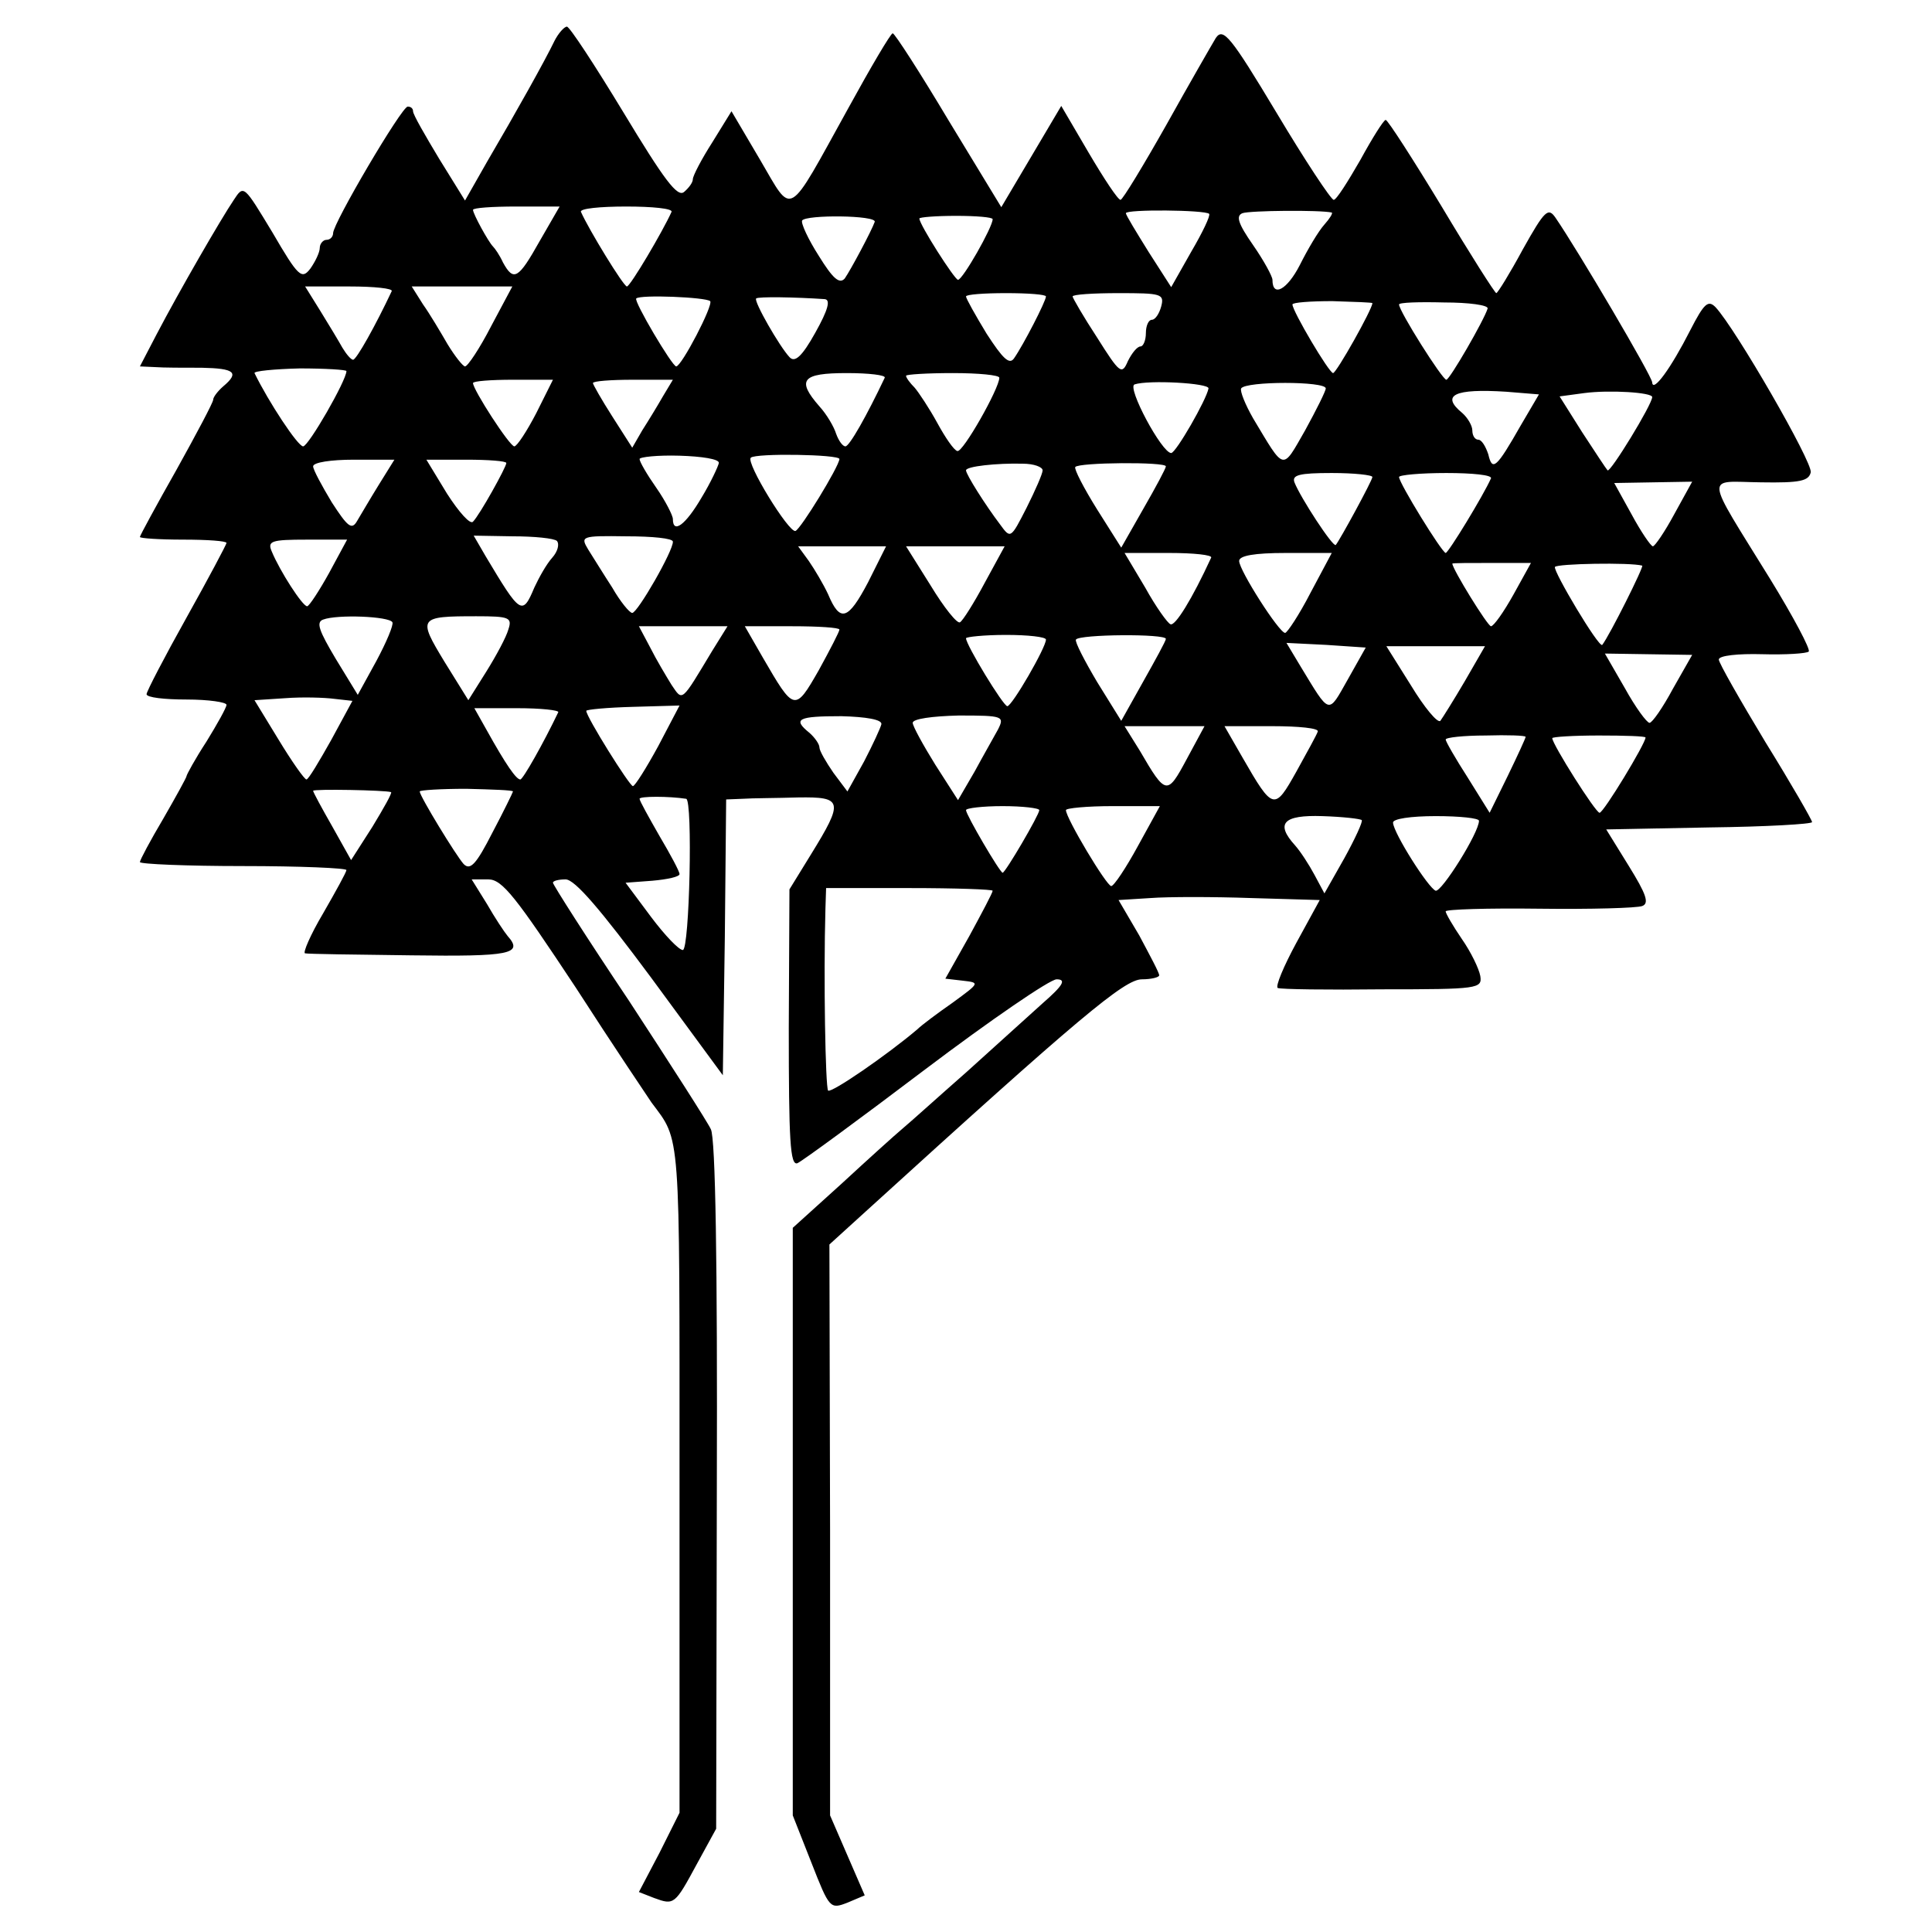 <?xml version="1.0" standalone="no"?>
<!DOCTYPE svg PUBLIC "-//W3C//DTD SVG 20010904//EN"
 "http://www.w3.org/TR/2001/REC-SVG-20010904/DTD/svg10.dtd">
<svg version="1.0" xmlns="http://www.w3.org/2000/svg"
 width="290pt" height="290pt" viewBox="0 0 290 290"
 preserveAspectRatio="xMidYMid meet">
<g transform="translate(0,290) scale(0.1,-0.1)"
fill="#000000" stroke="none">
<path d="M832 2838 c-14 -29 -57 -106 -101 -181 l-33 -58 -39 63 c-21 35 -39
66 -39 71 0 4 -3 7 -8 7 -9 0 -112 -175 -112 -190 0 -5 -4 -10 -10 -10 -5 0
-10 -6 -10 -12 0 -7 -7 -21 -14 -31 -13 -17 -18 -13 -57 54 -43 71 -43 72 -58
49 -19 -28 -82 -137 -116 -202 l-25 -48 22 -1 c13 -1 44 -1 71 -1 49 -1 57 -7
32 -28 -8 -7 -15 -16 -15 -20 0 -4 -25 -51 -55 -105 -30 -53 -55 -99 -55 -101
0 -2 29 -4 65 -4 36 0 65 -2 65 -5 0 -2 -27 -53 -60 -112 -33 -59 -60 -111
-60 -115 0 -5 27 -8 60 -8 33 0 60 -4 60 -8 0 -4 -14 -29 -30 -55 -17 -26 -30
-50 -30 -52 0 -2 -16 -31 -35 -64 -19 -32 -35 -62 -35 -65 0 -3 70 -6 155 -6
85 0 155 -3 155 -6 0 -3 -16 -32 -35 -65 -19 -32 -31 -60 -27 -60 4 -1 76 -2
160 -3 148 -2 168 2 144 29 -5 6 -19 27 -31 48 l-23 37 25 0 c21 0 41 -26 131
-162 58 -90 110 -167 114 -173 44 -59 42 -35 42 -565 l0 -501 -30 -60 -31 -59
23 -9 c30 -11 31 -10 64 51 l29 53 1 515 c1 333 -2 522 -9 535 -5 11 -61 98
-123 193 -63 94 -114 174 -114 177 0 3 9 5 19 5 14 0 53 -46 128 -147 l108
-147 3 207 2 207 25 1 c14 1 51 1 83 2 67 1 69 -5 19 -86 l-32 -52 -1 -208 c0
-169 2 -207 13 -203 7 3 93 66 192 141 98 74 187 135 197 135 15 0 10 -9 -21
-36 -22 -20 -73 -66 -114 -103 -41 -36 -83 -74 -95 -84 -12 -10 -54 -48 -93
-84 l-73 -66 0 -441 0 -441 28 -71 c27 -69 28 -70 54 -60 l26 11 -26 60 -26
60 0 428 -1 429 55 50 c321 292 388 348 414 348 14 0 26 3 26 6 0 4 -14 30
-30 60 l-31 53 48 3 c26 2 94 2 151 0 l103 -3 -35 -64 c-19 -35 -32 -66 -28
-68 4 -2 75 -3 157 -2 144 0 150 1 147 20 -2 11 -14 36 -28 56 -13 19 -24 38
-24 41 0 3 63 5 140 4 78 -1 147 1 155 4 11 4 6 18 -20 60 l-34 55 155 3 c84
1 154 5 154 8 0 3 -31 57 -70 120 -38 63 -70 119 -70 124 0 6 29 9 65 8 35 -1
67 1 70 4 3 3 -23 52 -58 109 -100 162 -98 146 -14 145 59 -1 72 2 75 15 3 15
-113 216 -143 248 -11 11 -17 6 -38 -35 -29 -57 -56 -94 -57 -78 0 9 -112 199
-145 247 -11 16 -16 12 -49 -47 -20 -37 -38 -66 -40 -66 -2 0 -39 58 -82 130
-43 71 -81 130 -84 130 -3 0 -20 -27 -38 -60 -19 -33 -36 -60 -40 -60 -4 0
-43 59 -86 131 -69 115 -80 128 -91 112 -6 -10 -40 -69 -74 -130 -35 -62 -66
-113 -69 -113 -4 0 -25 32 -48 71 l-41 70 -45 -76 -45 -76 -79 130 c-43 72
-81 131 -84 131 -3 0 -33 -51 -67 -113 -93 -168 -82 -162 -132 -77 l-43 73
-29 -47 c-16 -25 -29 -50 -29 -55 0 -5 -6 -13 -13 -19 -10 -9 -30 18 -91 119
-43 71 -81 129 -85 129 -4 0 -13 -10 -19 -22z m-22 -300 c-32 -57 -39 -61 -55
-32 -5 11 -12 21 -15 24 -7 7 -30 49 -30 55 0 3 29 5 65 5 l65 0 -30 -52z
m198 44 c-13 -29 -62 -112 -67 -112 -5 0 -57 85 -69 112 -2 5 29 8 68 8 39 0
70 -3 68 -8z m807 -3 c2 -3 -10 -28 -27 -57 l-30 -53 -34 53 c-18 29 -34 55
-34 58 0 6 119 5 125 -1z m184 2 c2 -1 -3 -9 -11 -18 -9 -10 -25 -37 -37 -61
-19 -37 -41 -49 -41 -22 0 5 -13 29 -29 52 -23 33 -26 44 -16 48 11 4 116 5
134 1z m-686 -14 c-5 -14 -36 -72 -45 -85 -8 -9 -18 0 -39 34 -16 25 -27 49
-25 53 6 9 112 8 109 -2z m177 4 c0 -12 -45 -91 -52 -91 -5 0 -58 83 -58 92 0
2 25 4 55 4 30 0 55 -2 55 -5z m-902 -108 c-24 -51 -53 -103 -58 -103 -3 0
-10 8 -16 18 -5 9 -20 34 -33 55 l-23 37 67 0 c37 0 65 -3 63 -7z m149 -53
c-17 -33 -35 -60 -39 -60 -3 0 -15 15 -26 33 -11 19 -27 46 -37 60 l-17 27 76
0 75 0 -32 -60z m329 38 c5 -6 -43 -98 -51 -98 -6 0 -64 98 -60 102 6 6 104 2
111 -4z m172 3 c9 -1 5 -16 -14 -50 -20 -36 -31 -46 -39 -37 -15 16 -54 84
-50 88 3 3 59 2 103 -1z m332 4 c0 -7 -34 -73 -48 -93 -7 -10 -17 0 -41 37
-17 28 -31 53 -31 56 0 3 27 5 60 5 33 0 60 -2 60 -5z m173 -15 c-3 -11 -9
-20 -14 -20 -5 0 -9 -9 -9 -20 0 -11 -4 -20 -8 -20 -5 0 -13 -10 -19 -22 -9
-21 -12 -19 -46 35 -21 32 -37 60 -37 62 0 3 31 5 69 5 64 0 69 -1 64 -20z
m317 5 c0 -9 -54 -105 -59 -105 -6 0 -61 93 -61 103 0 3 27 5 60 5 33 -1 60
-2 60 -3z m173 -8 c-5 -17 -57 -107 -62 -107 -6 0 -71 103 -71 113 0 3 30 4
68 3 37 0 66 -4 65 -9z m-1713 -94 c0 -14 -57 -113 -65 -113 -8 0 -52 67 -73
110 -1 3 29 6 68 7 38 0 70 -2 70 -4z m808 -10 c-27 -57 -53 -103 -59 -103 -4
0 -10 8 -14 19 -3 10 -14 29 -25 41 -35 40 -26 50 41 50 33 0 59 -3 57 -7z
m172 0 c0 -16 -55 -113 -63 -110 -5 1 -18 20 -30 42 -12 22 -28 46 -34 53 -7
7 -13 15 -13 18 0 2 32 4 70 4 39 0 70 -3 70 -7z m-695 -53 c-14 -27 -29 -50
-33 -50 -7 0 -62 85 -62 95 0 3 27 5 60 5 l60 0 -25 -50z m190 25 c-8 -14 -22
-37 -31 -51 l-15 -26 -30 47 c-16 25 -29 48 -29 50 0 3 27 5 60 5 l60 0 -15
-25z m819 12 c-3 -17 -49 -97 -56 -97 -14 0 -67 99 -55 103 21 7 112 2 111 -6z
m176 0 c0 -4 -14 -32 -31 -63 -35 -61 -30 -62 -78 18 -12 21 -20 41 -18 45 7
11 127 11 127 0z m293 -55 c-37 -65 -43 -70 -49 -44 -4 12 -10 22 -15 22 -5 0
-9 6 -9 14 0 7 -7 19 -15 26 -33 27 -12 37 66 32 l49 -4 -27 -46z m197 42 c0
-11 -63 -114 -67 -110 -2 2 -19 28 -38 57 l-34 54 37 5 c38 5 102 1 102 -6z
m-1401 -99 c-1 -5 -12 -29 -26 -52 -24 -41 -43 -55 -43 -32 0 5 -11 27 -25 47
-14 20 -25 39 -25 43 0 3 27 6 60 5 33 -1 60 -5 59 -11z m181 6 c-1 -12 -58
-105 -66 -108 -10 -3 -75 103 -67 110 7 7 133 5 133 -2z m-691 -38 c-13 -21
-27 -45 -33 -55 -8 -14 -14 -9 -38 28 -15 25 -28 49 -28 54 0 6 27 10 61 10
l61 0 -23 -37z m191 32 c0 -6 -40 -78 -50 -88 -4 -5 -21 14 -39 42 l-31 51 60
0 c33 0 60 -2 60 -5z m805 -11 c0 -5 -11 -30 -24 -56 -24 -47 -24 -47 -40 -25
-22 29 -51 75 -51 81 0 6 46 11 85 10 17 0 30 -5 30 -10z m185 6 c0 -3 -15
-31 -34 -64 l-33 -58 -36 57 c-20 32 -35 61 -33 64 5 7 136 8 136 1z m310 -16
c0 -5 -49 -95 -55 -102 -4 -4 -53 71 -62 94 -4 11 7 14 56 14 34 0 61 -3 61
-6z m178 -2 c-11 -25 -64 -112 -68 -112 -6 1 -70 105 -70 114 0 3 32 6 71 6
39 0 69 -3 67 -8z m275 -54 c-14 -26 -29 -48 -32 -48 -3 0 -18 22 -32 48 l-26
47 58 1 59 1 -27 -49z m-1677 -40 c4 -5 1 -16 -7 -25 -9 -10 -20 -30 -27 -45
-18 -43 -21 -40 -73 47 l-18 31 58 -1 c33 0 63 -3 67 -7z m174 -1 c1 -13 -53
-107 -61 -107 -4 0 -18 17 -30 38 -13 20 -29 46 -36 57 -12 20 -11 21 57 20
39 0 70 -3 70 -8z m-516 -47 c-15 -27 -30 -50 -33 -50 -7 0 -41 53 -53 82 -7
16 -1 18 53 18 l60 0 -27 -50z m809 -14 c-30 -57 -42 -61 -60 -18 -7 15 -20
37 -29 50 l-16 22 66 0 66 0 -27 -54z m175 -1 c-16 -30 -33 -57 -37 -59 -4 -3
-24 22 -44 55 l-37 59 74 0 74 0 -30 -55z m340 38 c-29 -63 -54 -103 -61 -100
-4 1 -22 26 -38 55 l-31 52 67 0 c37 0 65 -3 63 -7z m149 -53 c-17 -33 -35
-60 -38 -60 -9 0 -69 94 -69 108 0 8 23 12 70 12 l69 0 -32 -60z m305 -2 c-15
-27 -30 -48 -34 -48 -5 0 -58 86 -58 94 0 1 27 1 59 1 l59 0 -26 -47z m193 43
c3 -1 -49 -105 -60 -119 -5 -5 -74 111 -71 117 3 5 113 7 131 2z m-1876 -85
c2 -4 -9 -30 -24 -58 l-28 -51 -33 54 c-25 42 -30 55 -19 59 21 8 99 5 104 -4z
m174 -11 c-3 -11 -18 -39 -33 -63 l-27 -43 -36 58 c-40 66 -39 68 48 68 50 0
54 -2 48 -20z m306 -32 c-47 -78 -44 -76 -61 -51 -8 13 -23 38 -32 56 l-17 32
67 0 66 0 -23 -37z m191 32 c0 -3 -14 -30 -31 -61 -36 -63 -37 -62 -84 19
l-27 47 71 0 c39 0 71 -2 71 -5z m310 -15 c0 -12 -51 -100 -58 -100 -6 0 -62
92 -62 102 0 2 27 5 60 5 33 0 60 -3 60 -7z m180 1 c0 -3 -16 -32 -34 -64
l-33 -59 -36 58 c-19 32 -34 61 -32 64 5 8 135 9 135 1z m273 -61 c-30 -53
-26 -54 -71 20 l-21 35 60 -3 59 -4 -27 -48z m176 -2 c-17 -29 -34 -56 -37
-60 -4 -4 -24 20 -44 53 l-37 59 74 0 74 0 -30 -52z m312 -12 c-15 -28 -31
-51 -35 -51 -4 0 -21 23 -37 52 l-30 52 65 -1 66 -1 -29 -51z m-2014 -77 c-18
-32 -34 -59 -37 -59 -3 0 -22 27 -42 60 l-36 59 46 3 c26 2 59 1 74 -1 l27 -3
-32 -59z m341 42 c-22 -46 -53 -101 -57 -101 -6 0 -21 21 -51 75 l-18 32 64 0
c36 0 63 -3 62 -6z m150 -51 c-18 -33 -35 -60 -38 -60 -5 0 -70 104 -70 113 0
2 32 5 70 6 l70 2 -32 -61z m335 33 c-1 -5 -13 -31 -26 -56 l-25 -45 -21 28
c-11 16 -21 33 -21 38 0 5 -7 15 -15 22 -26 21 -17 25 48 25 37 -1 61 -5 60
-12z m175 -8 c-6 -11 -22 -39 -35 -63 l-25 -43 -34 53 c-18 29 -34 58 -34 63
0 6 29 10 69 11 67 0 69 -1 59 -21z m283 -45 c-29 -54 -31 -54 -70 13 l-23 37
60 0 60 0 -27 -50z m197 42 c-1 -4 -16 -31 -32 -60 -33 -59 -35 -59 -81 21
l-27 47 72 0 c39 0 70 -3 68 -8z m312 -8 c0 -2 -12 -28 -27 -59 l-27 -55 -33
53 c-18 28 -33 54 -33 57 0 3 27 6 60 6 33 1 60 0 60 -2z m180 -1 c0 -9 -63
-113 -69 -113 -6 0 -71 103 -71 112 0 2 32 4 70 4 39 0 70 -1 70 -3z m-1883
-82 c2 -1 -11 -24 -28 -52 l-32 -50 -28 50 c-16 28 -29 52 -29 54 0 3 109 1
117 -2z m183 1 c0 -1 -14 -30 -31 -62 -24 -47 -33 -57 -43 -47 -11 12 -66 102
-66 109 0 2 32 4 70 4 39 -1 70 -2 70 -4z m260 -11 c10 -2 5 -226 -5 -227 -6
0 -27 22 -48 50 l-38 51 40 3 c23 2 41 6 41 10 0 4 -14 30 -30 57 -16 28 -30
53 -30 56 0 4 44 4 70 0z m530 -17 c0 -7 -51 -94 -55 -94 -4 0 -55 87 -55 94
0 3 25 6 55 6 30 0 55 -3 55 -6z m148 -54 c-18 -33 -36 -60 -40 -60 -7 0 -68
102 -68 114 0 3 32 6 70 6 l71 0 -33 -60z m336 39 c2 -2 -10 -28 -26 -57 l-30
-53 -15 28 c-8 15 -21 35 -29 44 -30 33 -18 46 41 44 31 -1 57 -4 59 -6z m176
-1 c0 -18 -56 -107 -65 -105 -11 4 -63 86 -64 102 -1 6 27 10 64 10 36 0 65
-3 65 -7z m-730 -105 c0 -3 -16 -33 -35 -68 l-36 -64 26 -3 c26 -3 26 -3 -15
-33 -23 -16 -47 -34 -53 -40 -46 -39 -129 -96 -134 -92 -4 5 -7 168 -4 273 l1
31 125 0 c69 0 125 -2 125 -4z"/>
</g>
</svg>
